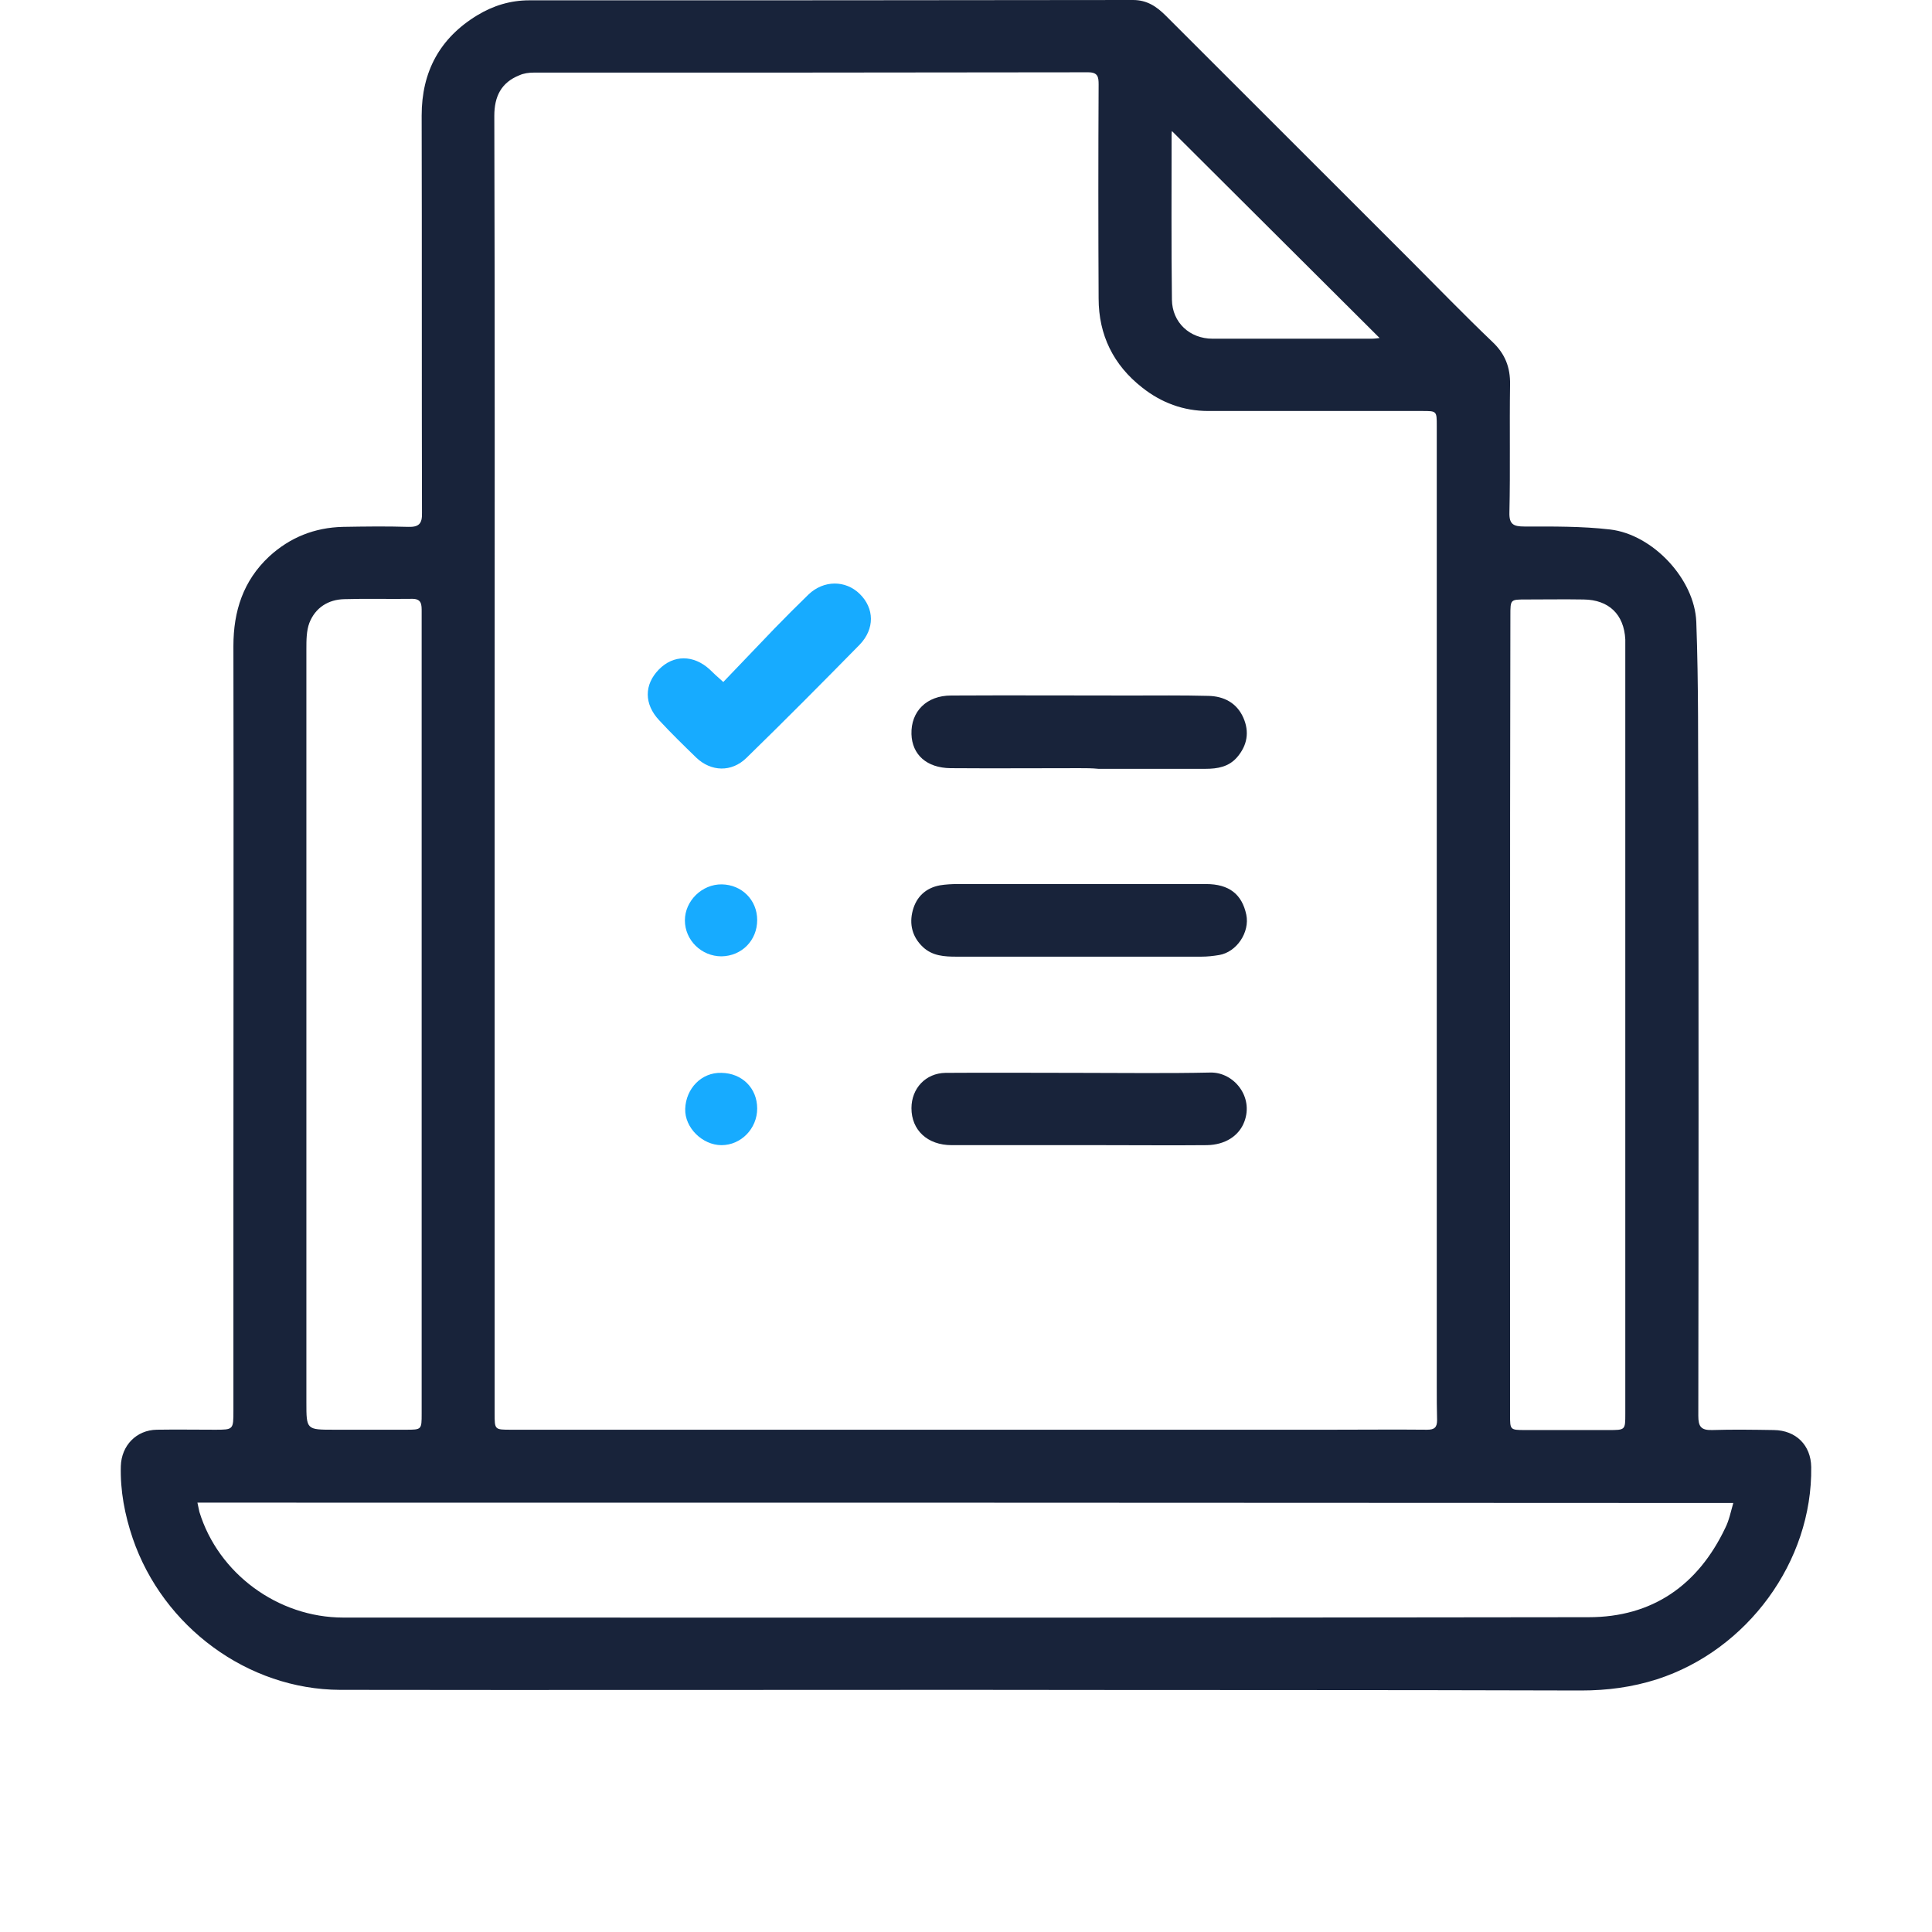 <?xml version="1.0" encoding="UTF-8"?> <svg xmlns="http://www.w3.org/2000/svg" width="48" height="48" viewBox="0 0 48 48" fill="none"><g clip-path="url(#clip0)"><path d="M24.005 41.984C18.82 41.984 13.634 41.992 8.449 41.984C6.16 41.975 4.052 40.425 3.297 38.219C3.1 37.637 2.985 37.038 3.002 36.423C3.018 35.914 3.387 35.529 3.896 35.521C4.38 35.513 4.864 35.521 5.34 35.521C5.799 35.521 5.799 35.521 5.799 35.045C5.799 33.241 5.799 31.428 5.799 29.624C5.799 25.097 5.807 20.569 5.799 16.05C5.799 15.181 6.045 14.427 6.685 13.828C7.202 13.352 7.817 13.106 8.523 13.09C9.065 13.081 9.598 13.073 10.139 13.09C10.402 13.098 10.492 13.016 10.484 12.745C10.476 9.456 10.484 6.159 10.476 2.871C10.476 1.78 10.927 0.943 11.862 0.377C12.256 0.139 12.683 0.008 13.15 0.008C18.147 0.008 23.151 0.008 28.148 0C28.501 0 28.738 0.164 28.968 0.394C30.986 2.411 33.005 4.429 35.015 6.438C35.704 7.127 36.377 7.824 37.082 8.497C37.394 8.792 37.525 9.128 37.517 9.555C37.501 10.613 37.525 11.671 37.501 12.729C37.492 13.024 37.599 13.081 37.87 13.081C38.584 13.081 39.297 13.073 40.003 13.155C41.061 13.278 42.103 14.386 42.144 15.452C42.202 17.01 42.185 18.568 42.194 20.127C42.202 25.146 42.202 30.157 42.194 35.176C42.194 35.439 42.259 35.537 42.538 35.529C43.047 35.513 43.556 35.521 44.072 35.529C44.622 35.537 44.991 35.906 44.999 36.448C45.032 38.801 43.408 40.999 41.168 41.721C40.553 41.918 39.929 42 39.281 42C34.186 41.984 29.091 41.992 24.005 41.984ZM12.289 18.986C12.289 24.367 12.289 29.747 12.289 35.119C12.289 35.521 12.289 35.521 12.699 35.521C19.5 35.521 26.302 35.521 33.095 35.521C33.883 35.521 34.67 35.513 35.458 35.521C35.638 35.521 35.704 35.463 35.704 35.283C35.696 35.004 35.696 34.725 35.696 34.446C35.696 26.491 35.696 18.535 35.696 10.58C35.696 10.211 35.696 10.211 35.335 10.211C33.563 10.211 31.791 10.211 30.018 10.211C29.403 10.211 28.853 10.006 28.378 9.629C27.664 9.071 27.295 8.325 27.295 7.414C27.286 5.643 27.286 3.871 27.295 2.1C27.295 1.911 27.278 1.796 27.032 1.796C22.438 1.804 17.851 1.804 13.257 1.804C13.142 1.804 13.011 1.821 12.904 1.87C12.453 2.05 12.281 2.395 12.281 2.879C12.297 8.251 12.289 13.614 12.289 18.986ZM4.905 37.333C4.93 37.44 4.938 37.497 4.954 37.563C5.422 39.089 6.899 40.188 8.531 40.188C18.844 40.188 29.157 40.196 39.47 40.179C41.045 40.179 42.185 39.392 42.866 37.957C42.957 37.776 42.998 37.571 43.063 37.342C30.314 37.333 17.63 37.333 4.905 37.333ZM10.476 25.22C10.476 25.22 10.484 25.22 10.476 25.22C10.476 23.284 10.476 21.349 10.476 19.405C10.476 18.002 10.476 16.608 10.476 15.206C10.476 15.025 10.484 14.869 10.221 14.878C9.663 14.886 9.106 14.869 8.556 14.886C8.154 14.894 7.834 15.099 7.686 15.476C7.612 15.673 7.612 15.911 7.612 16.132C7.612 20.127 7.612 24.121 7.612 28.115C7.612 30.354 7.612 32.601 7.612 34.84C7.612 35.521 7.612 35.521 8.302 35.521C8.892 35.521 9.491 35.521 10.082 35.521C10.476 35.521 10.476 35.521 10.476 35.119C10.476 31.822 10.476 28.517 10.476 25.22ZM37.517 25.203C37.517 28.525 37.517 31.838 37.517 35.16C37.517 35.521 37.517 35.529 37.886 35.529C38.584 35.529 39.281 35.529 39.97 35.529C40.38 35.529 40.38 35.529 40.38 35.127C40.38 28.804 40.38 22.489 40.38 16.165C40.38 16.075 40.38 15.977 40.38 15.886C40.348 15.263 39.97 14.902 39.347 14.894C38.863 14.886 38.379 14.894 37.903 14.894C37.525 14.894 37.525 14.894 37.525 15.288C37.517 18.585 37.517 21.89 37.517 25.203ZM29.116 3.256C29.116 3.256 29.108 3.289 29.108 3.33C29.108 4.699 29.099 6.077 29.116 7.447C29.124 8.013 29.559 8.415 30.125 8.415C31.446 8.415 32.759 8.415 34.08 8.415C34.17 8.415 34.252 8.398 34.276 8.398C32.553 6.684 30.831 4.962 29.116 3.256Z" fill="#18233A"></path><path d="M26.813 19.085C25.746 19.085 24.68 19.093 23.613 19.085C23.022 19.077 22.661 18.749 22.645 18.24C22.629 17.674 23.022 17.28 23.63 17.28C25.114 17.272 26.591 17.28 28.076 17.28C28.724 17.28 29.373 17.272 30.021 17.289C30.406 17.297 30.726 17.461 30.89 17.83C31.046 18.183 30.989 18.519 30.735 18.814C30.529 19.052 30.25 19.101 29.955 19.101C29.069 19.101 28.175 19.101 27.289 19.101C27.133 19.085 26.969 19.085 26.813 19.085Z" fill="#18233A"></path><path d="M26.82 21.964C27.87 21.964 28.913 21.964 29.963 21.964C30.537 21.964 30.857 22.218 30.964 22.726C31.054 23.161 30.726 23.653 30.291 23.727C30.143 23.752 29.995 23.768 29.848 23.768C27.821 23.768 25.787 23.768 23.76 23.768C23.465 23.768 23.169 23.752 22.931 23.53C22.661 23.276 22.587 22.956 22.677 22.62C22.767 22.284 22.997 22.062 23.35 21.996C23.498 21.972 23.645 21.964 23.793 21.964C24.802 21.964 25.811 21.964 26.82 21.964Z" fill="#18233A"></path><path d="M26.796 26.655C27.887 26.655 28.986 26.671 30.078 26.647C30.652 26.639 31.152 27.245 30.915 27.869C30.783 28.221 30.439 28.443 29.987 28.451C29.126 28.459 28.265 28.451 27.403 28.451C26.148 28.451 24.901 28.451 23.645 28.451C23.038 28.451 22.645 28.074 22.645 27.533C22.645 27.041 22.997 26.663 23.49 26.655C24.589 26.647 25.697 26.655 26.796 26.655Z" fill="#18233A"></path><path d="M17.97 16.944C18.404 16.493 18.823 16.05 19.241 15.616C19.52 15.329 19.799 15.05 20.086 14.771C20.464 14.41 21.005 14.41 21.358 14.754C21.727 15.115 21.735 15.624 21.358 16.017C20.431 16.961 19.495 17.904 18.544 18.831C18.175 19.191 17.666 19.175 17.297 18.822C16.985 18.519 16.673 18.215 16.378 17.896C16 17.494 16 17.01 16.37 16.633C16.731 16.264 17.231 16.264 17.633 16.633C17.723 16.723 17.814 16.805 17.97 16.944Z" fill="#17ABFF"></path><path d="M18.812 27.541C18.812 28.041 18.41 28.451 17.926 28.451C17.451 28.451 17.008 28.016 17.024 27.549C17.04 27.048 17.426 26.638 17.926 26.655C18.435 26.663 18.812 27.032 18.812 27.541Z" fill="#17ABFF"></path><path d="M17.926 23.76C17.426 23.76 17.016 23.358 17.016 22.866C17.016 22.382 17.442 21.964 17.934 21.972C18.427 21.98 18.812 22.357 18.812 22.858C18.812 23.366 18.427 23.752 17.926 23.76Z" fill="#17ABFF"></path></g><defs><clipPath id="clip0"><rect width="48" height="48" fill="white"></rect></clipPath></defs></svg> 